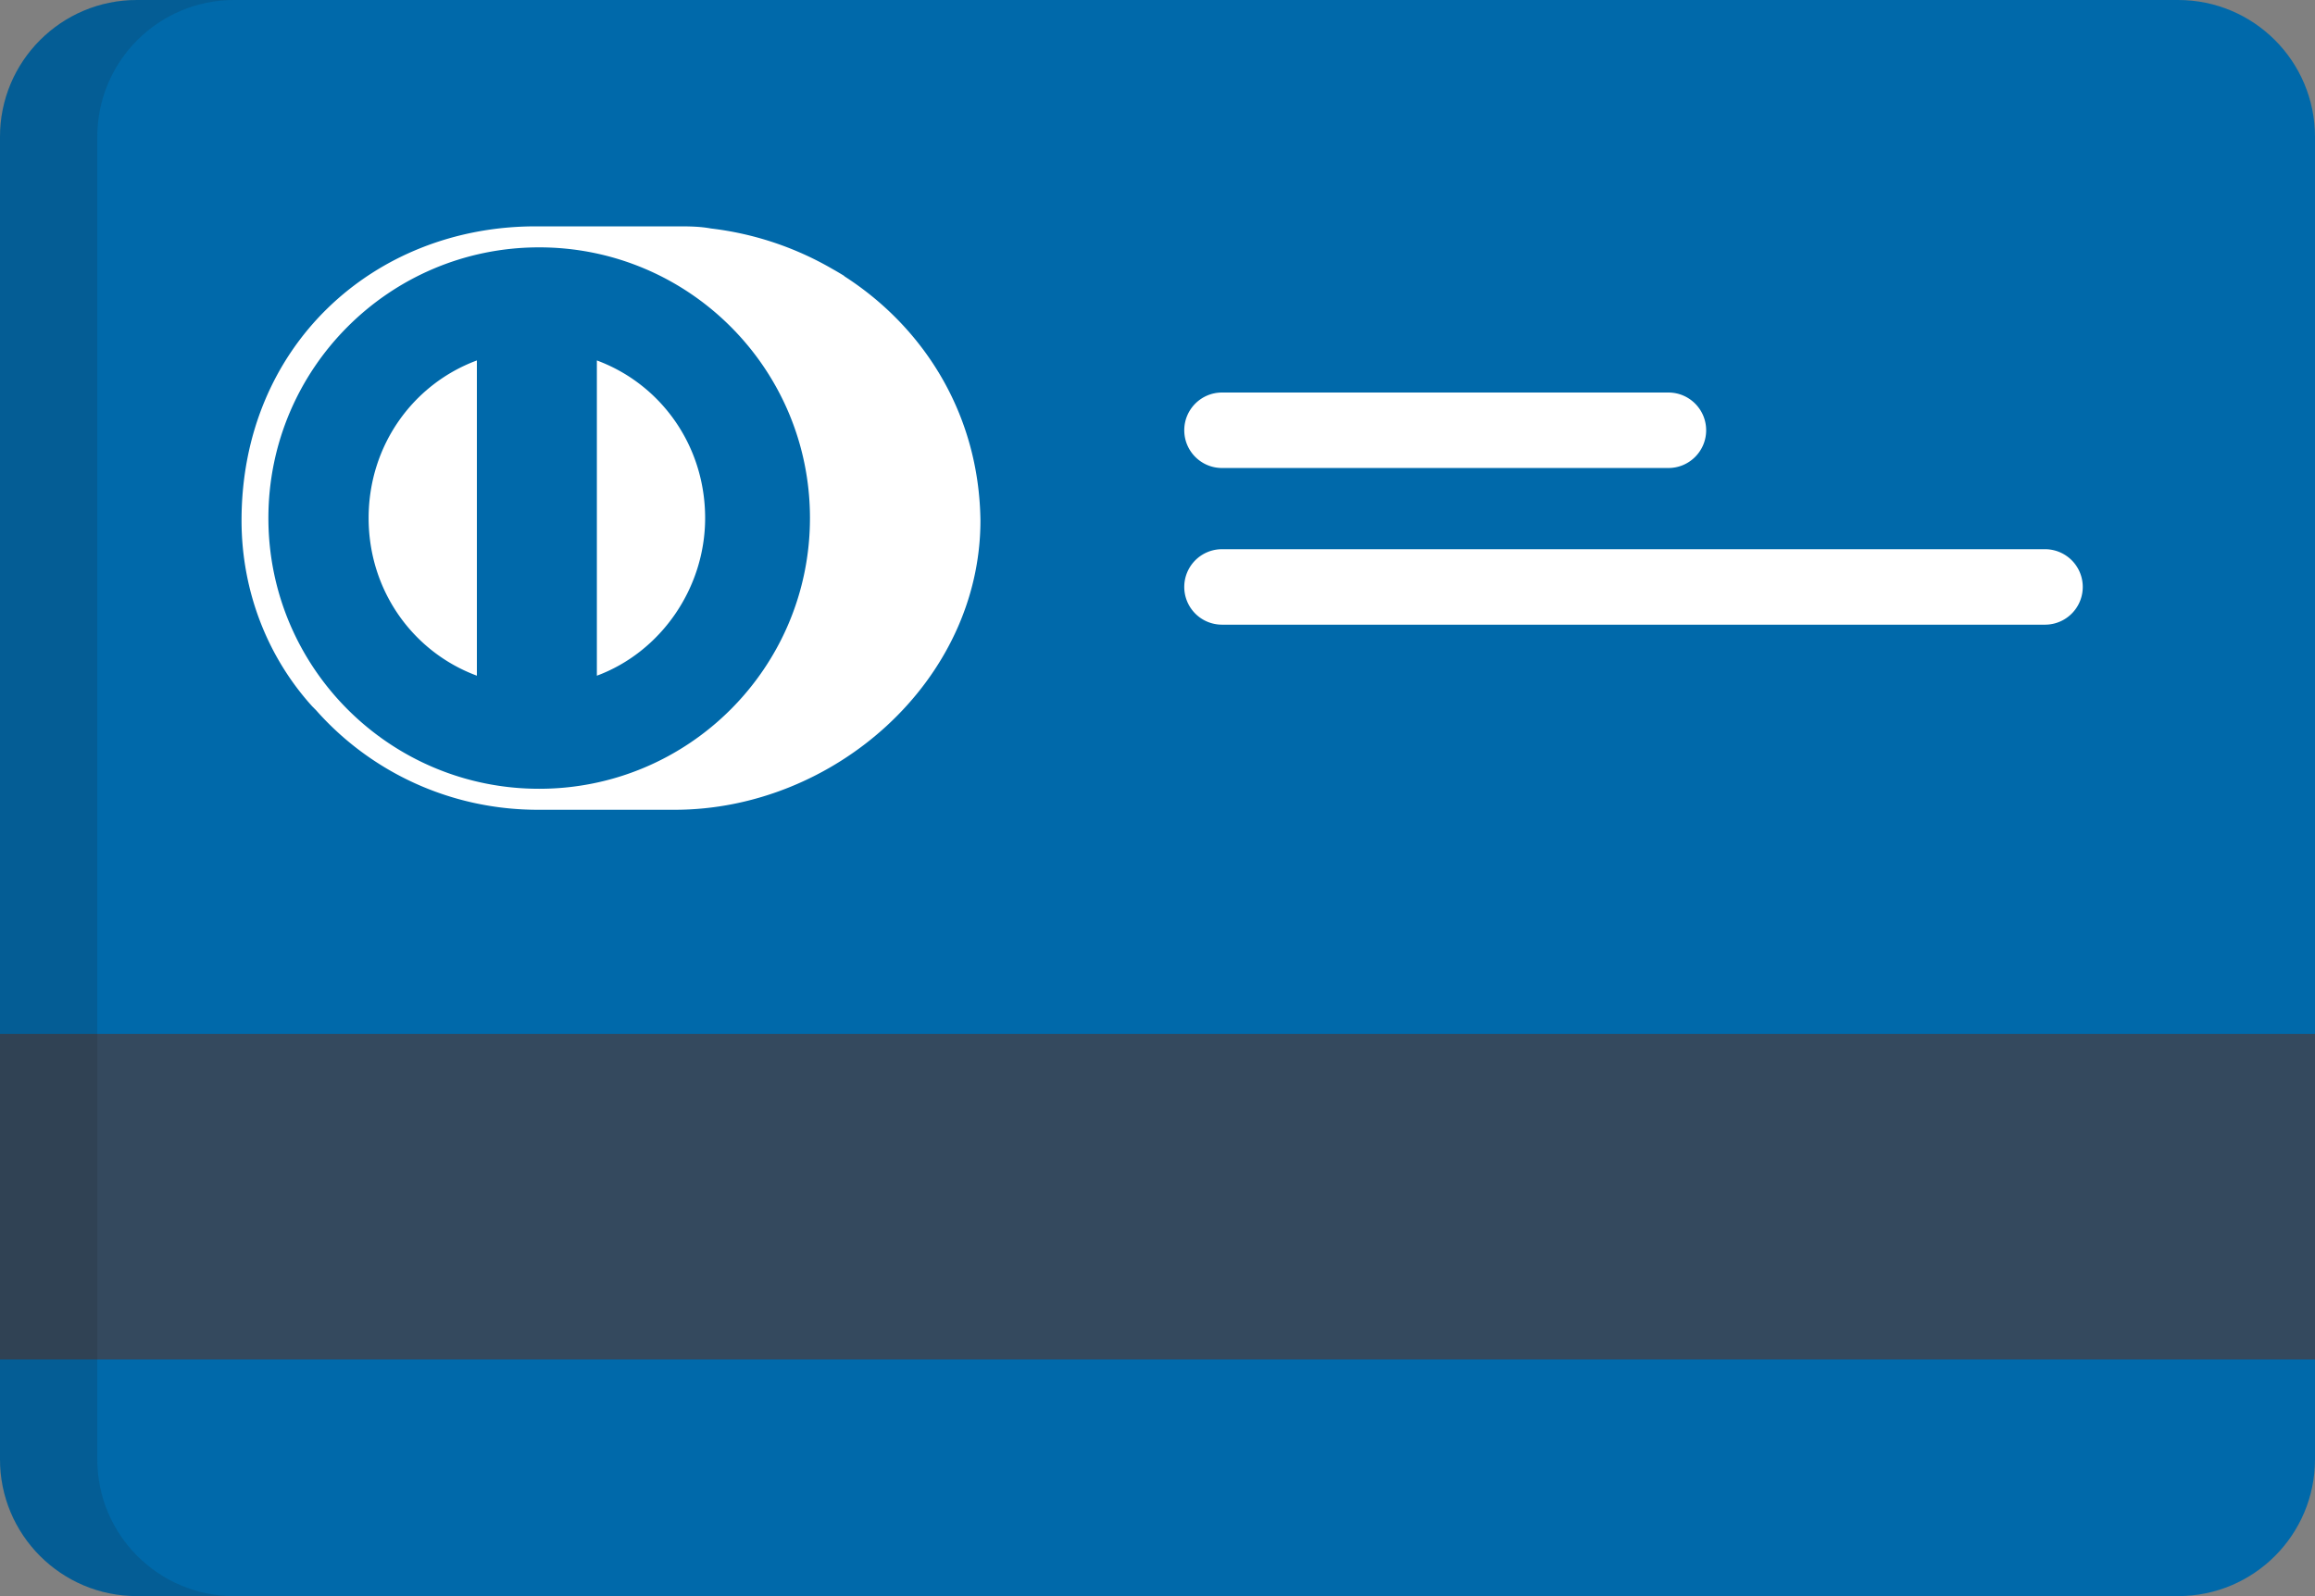 <svg xmlns="http://www.w3.org/2000/svg" viewBox="0 79.451 512 353.098"><rect x="0" y="79.451" width="512" height="353.098" fill="#808080" stroke="none"/><path d="M512 402.282c0 16.716-13.55 30.267-30.265 30.267H30.265C13.55 432.549 0 418.996 0 402.282V109.717c0-16.716 13.55-30.266 30.265-30.266h451.469c16.716 0 30.265 13.551 30.265 30.266z" style="fill:#0069aa"/><path d="M0 308.18h512v72.01H0z" style="fill:#34495e"/><path d="M21.517 402.282V109.717c0-16.716 13.552-30.266 30.267-30.266h-21.52C13.55 79.451 0 93.003 0 109.717v292.565c0 16.716 13.55 30.267 30.265 30.267h21.52c-16.715 0-30.268-13.553-30.268-30.267" style="opacity:.15;fill:#202121"/><path d="M368.996 182.984h-98.728c-4.611 0-8.348-3.736-8.348-8.348s3.736-8.348 8.348-8.348h98.728c4.611 0 8.348 3.736 8.348 8.348s-3.738 8.348-8.348 8.348M452.289 217.645H270.267a8.347 8.347 0 0 1-8.348-8.348 8.347 8.347 0 0 1 8.348-8.348h182.022a8.348 8.348 0 1 1 0 16.696M81.528 194.061c0 16.135 9.889 29.666 23.942 34.869v-69.739c-14.052 5.203-23.942 18.735-23.942 34.87M155.952 194.061c0-16.135-9.887-29.666-23.944-34.869v69.739c14.057-5.204 23.944-19.258 23.944-34.87" style="fill:#fff"/><path d="M186.791 140.596a2 2 0 0 1-.13-.141 78 78 0 0 0-2.691-1.579 69.7 69.7 0 0 0-26.729-8.878c-2.511-.469-5.024-.474-7.533-.474h-31.227c-35.913 0-65.059 26.544-65.059 65.059 0 15.612 5.727 30.185 15.615 41.114l.86.866c11.933 13.497 29.5 22.034 49.1 22.034h30.185c35.394 0 67.659-28.625 67.659-64.013-.317-23.618-12.575-42.731-30.05-53.988m-67.545 113.352c-33.074 0-59.887-26.813-59.887-59.887 0-33.075 26.813-59.888 59.887-59.888 33.076 0 59.89 26.813 59.89 59.888-.002 33.073-26.814 59.887-59.89 59.887" style="fill:#fff"/></svg>